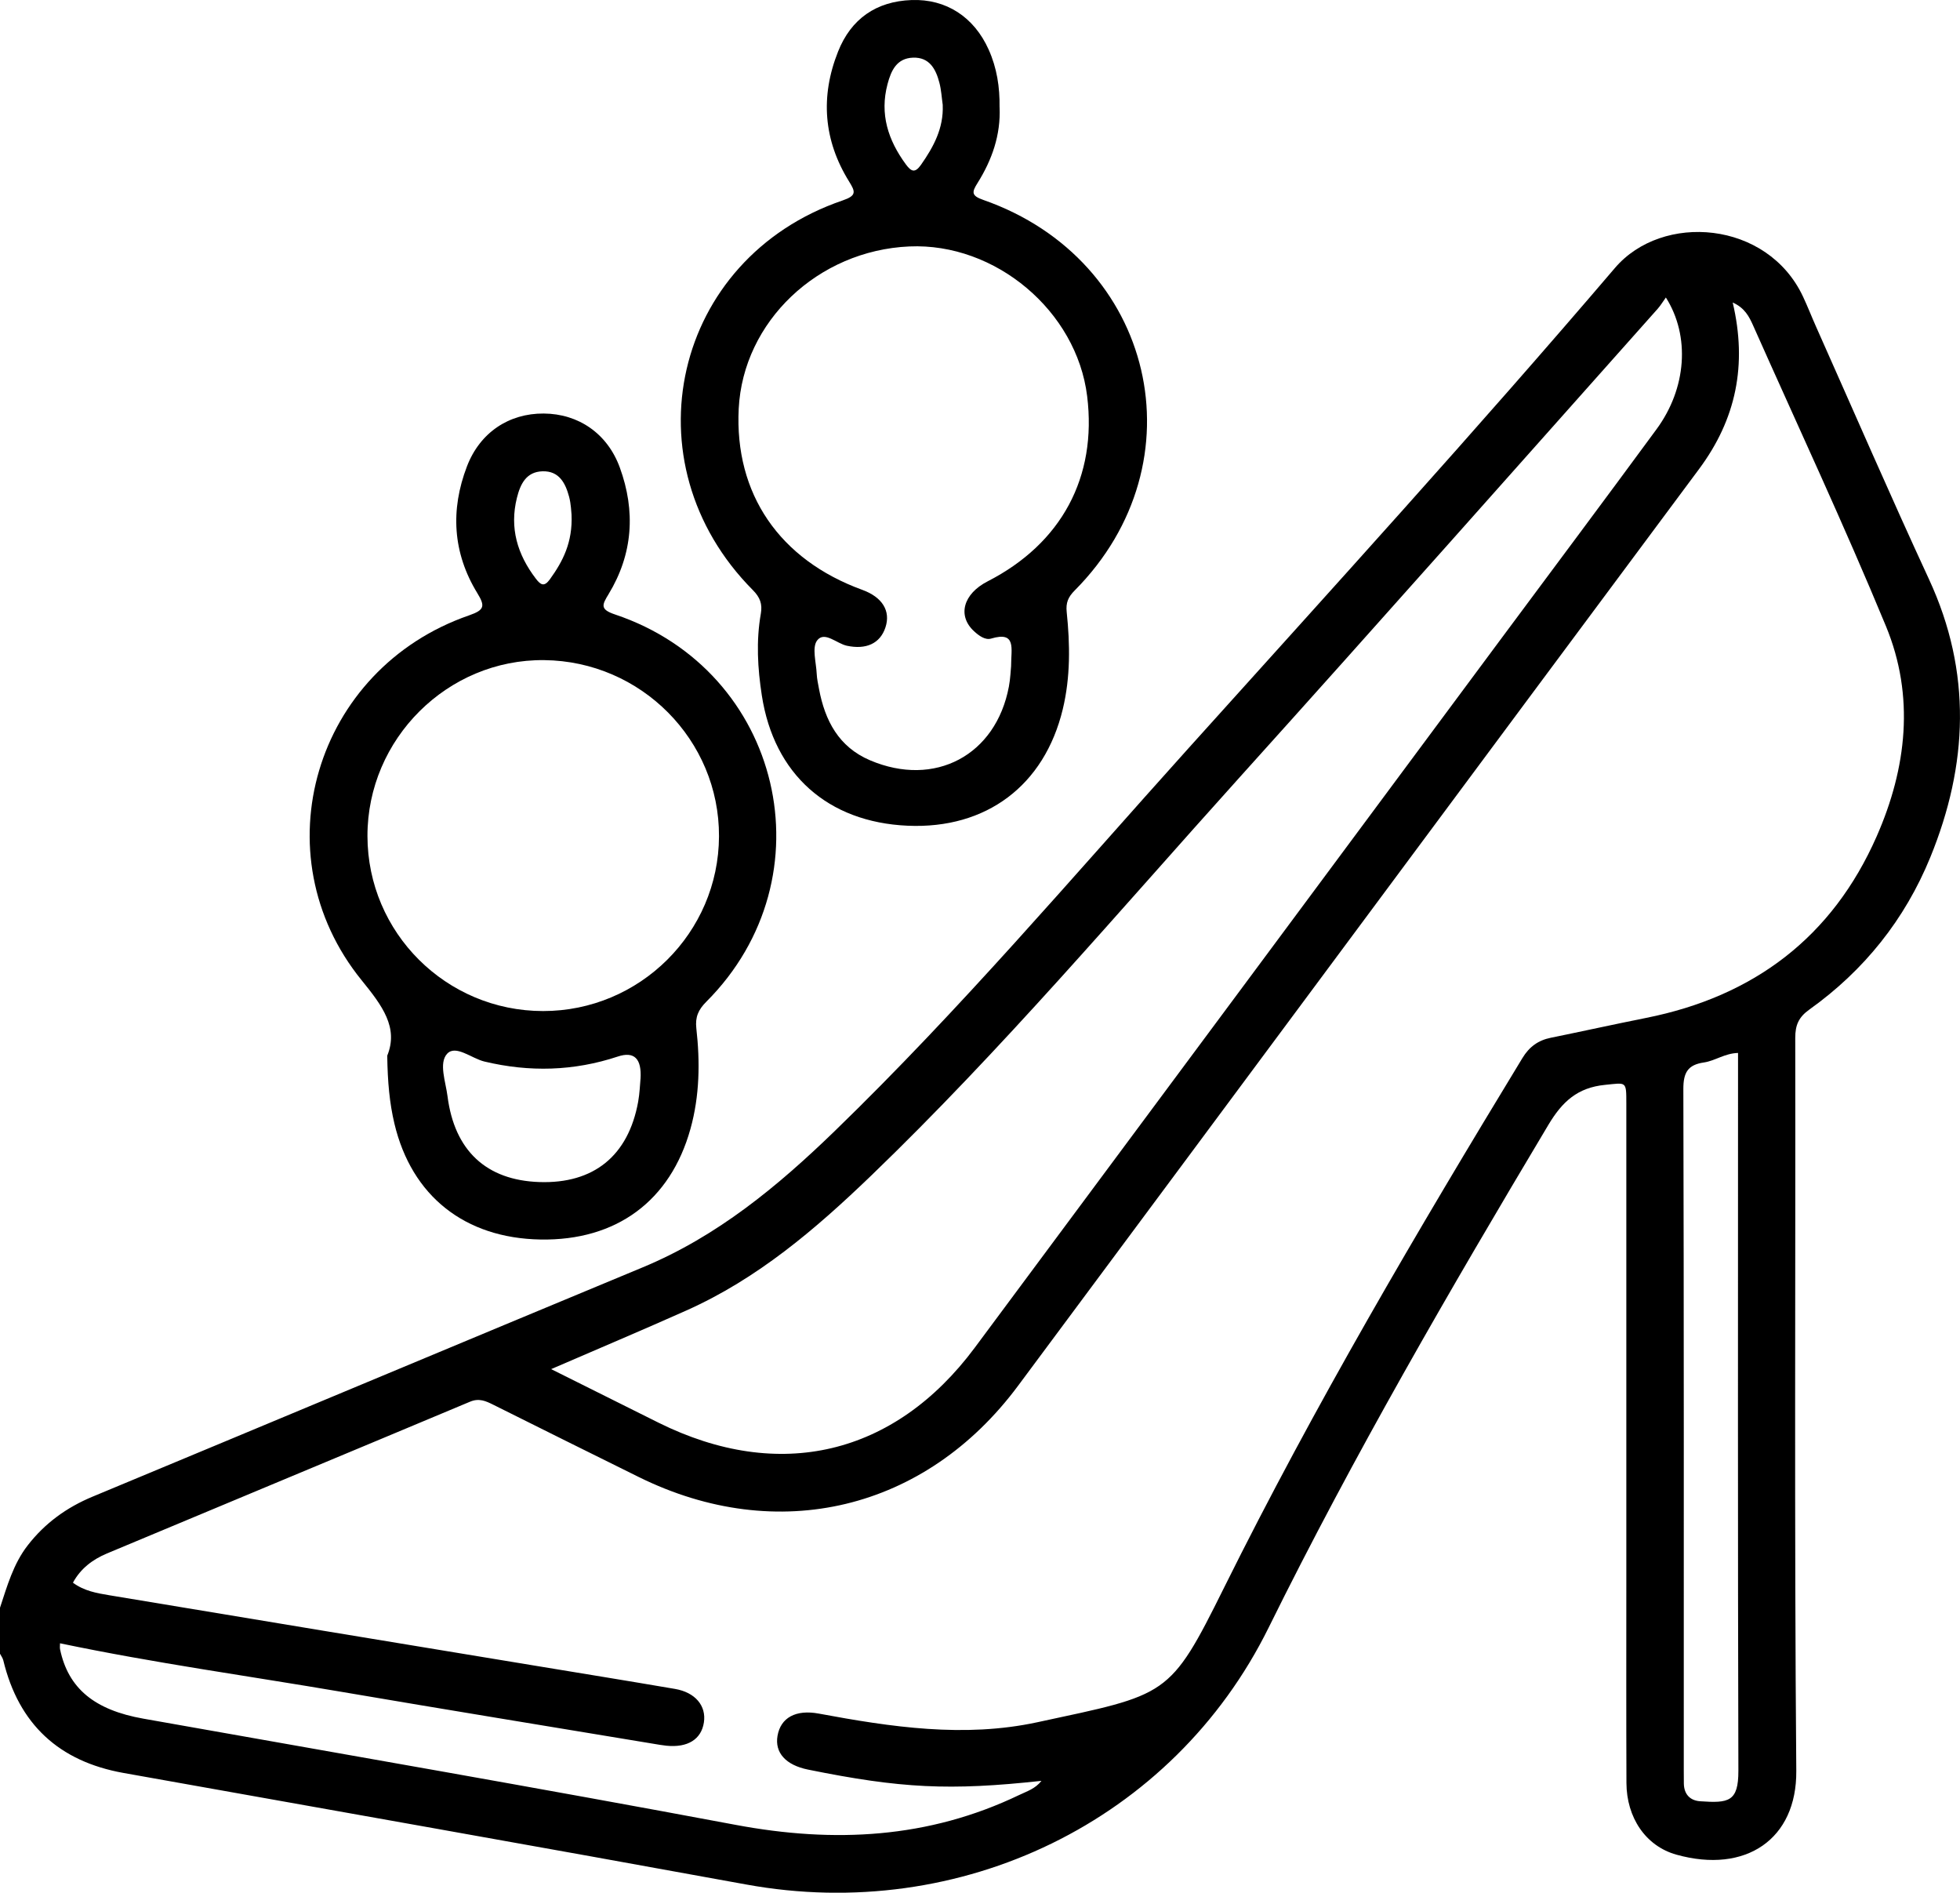 <?xml version="1.0" encoding="UTF-8"?> <svg xmlns="http://www.w3.org/2000/svg" id="Layer_2" data-name="Layer 2" viewBox="0 0 511.1 493.44"><g id="Layer_1-2" data-name="Layer 1"><g><path d="m0,419.15c1.87-5.66,3.47-11.43,7.23-16.27,4.49-5.79,10.16-9.89,16.93-12.7,47.83-19.89,95.61-39.91,143.45-59.78,19.43-8.07,35.19-21.12,50.09-35.56,32.54-31.52,61.84-66.03,92.1-99.64,37.39-41.53,75.05-82.85,111.32-125.34,12.34-14.46,39.74-12.39,49.05,7.48,1.2,2.55,2.22,5.19,3.37,7.77,9.8,21.99,19.38,44.09,29.49,65.94,11.21,24.22,10.18,48.35.32,72.47-6.63,16.21-17.27,29.5-31.55,39.69-2.8,2-3.66,4.07-3.66,7.36.09,63.71-.26,127.41.27,191.12.15,17.78-13.16,26.89-31.27,21.83-8.07-2.26-12.98-9.73-13.02-18.67-.07-17.3-.03-34.6-.03-51.9,0-41.75,0-83.5,0-125.25,0-5.95.04-5.42-5.55-4.87-7.17.71-11.15,4.35-14.79,10.45-25.65,42.95-50.75,86.14-72.93,131.05-24.97,50.54-80.37,77.16-136.23,66.97-54.09-9.87-108.25-19.41-162.38-29.08-16.81-3-27.33-12.69-31.35-29.36-.15-.61-.56-1.15-.86-1.72,0-3.99,0-7.98,0-11.98Zm15.65,9.26c0,.65-.08,1.12.01,1.57,2.14,10.25,9.05,15.84,21.69,18.08,51.52,9.14,103.09,18.06,154.51,27.7,25.63,4.8,50.23,3.58,73.95-7.81,1.93-.93,4.12-1.58,5.77-3.67-23.94,2.6-36.67,1.97-60.86-2.93-5.82-1.18-8.73-4.4-7.97-8.81.82-4.74,4.77-6.91,10.78-5.79,18.88,3.51,37.88,6.36,56.94,2.26,34.12-7.35,34.47-6.37,48.74-35.13,23.53-47.39,50.33-92.88,77.78-138.03,1.78-2.93,4.1-4.63,7.41-5.3,8.3-1.69,16.57-3.52,24.88-5.18,28.05-5.6,48.52-21.02,60.09-47.32,7.84-17.81,9.97-36.54,2.42-54.8-10.91-26.39-23.02-52.27-34.63-78.37-1.04-2.33-2.18-4.61-5.33-6.01,3.83,16.23.9,30.4-8.77,43.41-59.26,79.62-118.36,159.37-177.59,239.01-24.16,32.49-62.68,41.67-98.9,23.78-12.66-6.25-25.3-12.54-37.93-18.84-1.95-.97-3.7-1.79-6.06-.8-31.54,13.23-63.12,26.35-94.67,39.56-3.72,1.56-6.88,3.91-8.89,7.63,2.92,2.17,6.24,2.73,9.47,3.27,36.87,6.15,73.75,12.21,110.63,18.3,12.29,2.03,24.59,4.02,36.87,6.12,5.31.9,8.23,4.41,7.56,8.75-.68,4.41-4.23,6.62-9.78,6.06-1.16-.12-2.3-.33-3.45-.52-27.04-4.49-54.1-8.89-81.12-13.5-24.38-4.16-48.89-7.52-73.55-12.68ZM434.4,77.56c-.78,1.08-1.37,2.08-2.13,2.94-36.29,40.72-72.44,81.58-108.96,122.09-31.62,35.07-62.13,71.17-96.21,103.97-14.45,13.9-29.58,26.82-48.09,35.08-11.51,5.14-23.13,10.04-35.29,15.3,9.62,4.8,18.79,9.39,27.99,13.96,31.48,15.63,61.57,8.55,82.49-19.57,45.83-61.64,91.59-123.32,137.38-184.99,13.48-18.15,27.03-36.25,40.41-54.47,7.8-10.62,8.8-24.2,2.42-34.3Zm18.82,196.95c-3.46.09-6,2.06-8.89,2.48-4.22.61-5.38,2.65-5.37,6.94.16,59.18.11,118.36.11,177.55,0,1.16,0,2.33.02,3.49.04,2.79,1.6,4.44,4.24,4.63,7.43.52,10,.15,9.98-7.96-.17-60.68-.09-121.36-.09-182.04,0-1.64,0-3.29,0-5.08Z"></path><path d="m100.96,275.27c3.03-7.36-1.29-13.1-6.65-19.7-26.67-32.86-12.26-81.22,28.01-95.14,4.07-1.41,4.21-2.43,2.13-5.83-6.4-10.47-7.04-21.65-2.68-33.02,3.39-8.83,10.94-13.83,20.02-13.77,9.03.06,16.58,5.18,19.83,14.06,4.16,11.39,3.44,22.56-2.93,33.04-1.7,2.79-2.29,3.96,1.7,5.29,43.6,14.63,56.26,68.47,23.8,100.95-2.08,2.08-2.94,3.99-2.61,6.94.99,8.8.87,17.58-1.53,26.21-5.23,18.79-19.31,29.19-39.11,28.85-19.73-.34-33.61-11.34-38.09-30.22-1.27-5.36-1.77-10.81-1.87-17.66Zm40.64-11.68c25.21.02,45.8-20.42,45.89-45.55.1-25.09-20.32-45.67-45.58-45.94-25.21-.28-46.13,20.55-46.09,45.88.04,25.18,20.52,45.59,45.78,45.61Zm25.43,17.7q.5-7.97-5.93-5.84c-11.47,3.8-23.02,4.11-34.78,1.3-3.34-.8-7.49-4.46-9.73-2.02-2.21,2.42-.37,7.29.11,11.07,1.81,14.17,10.11,21.91,23.96,22.37,14.15.47,23.19-6.83,25.75-20.93.41-2.28.48-4.61.61-5.95Zm-17.99-147.13c-.09-.72-.13-2.76-.64-4.66-.95-3.52-2.57-6.75-6.92-6.63-4.29.12-5.8,3.37-6.69,6.93-1.95,7.84.12,14.75,4.93,21.05,1.28,1.68,2.2,2.22,3.68.17,3.37-4.68,5.95-9.6,5.64-16.86Z"></path><path d="m260.66,27.96c.31,7.25-1.99,13.76-5.77,19.78-1.48,2.35-1.64,3.28,1.52,4.38,44.73,15.63,57.05,68.41,23.82,101.83-1.69,1.7-2.33,3.18-2.07,5.63.88,8.46.99,16.94-1.02,25.29-4.79,19.92-19.95,31.3-40.44,30.4-20.85-.91-34.87-13.44-38.04-33.95-1.1-7.11-1.51-14.22-.26-21.34.44-2.5-.2-4.25-2.08-6.14-33.05-33.23-20.81-86.5,23.4-101.58,3.7-1.26,3.34-2.28,1.7-4.93-6.69-10.77-7.54-22.19-2.88-33.89C221.93,4.91,228.49.34,237.72.01c9.04-.32,16.28,4.44,20.08,12.9,2.16,4.79,2.93,9.84,2.85,15.05Zm3,145.59c0-4.48,1.43-9.05-5.21-7.07-1.53.46-3.18-.74-4.44-1.9-4.41-4.05-2.86-9.75,3.55-13.03,19.25-9.87,28.54-27.16,25.93-48.28-2.74-22.2-23.92-40.02-46.38-39.02-23.85,1.06-43.33,19.59-44.48,42.3-1.12,22.18,10.6,39.35,32.23,47.23,5.22,1.9,7.44,5.49,6.04,9.77-1.39,4.26-5.1,5.86-10.06,4.8-2.67-.57-5.83-3.87-7.74-1.41-1.43,1.84-.26,5.75-.13,8.73.06,1.32.36,2.63.6,3.94,1.55,8.26,5.13,15.12,13.3,18.6,16.88,7.19,32.83-1.28,36.21-19.2.4-2.11.47-4.29.59-5.46Zm-17.82-146.13c-.28-1.95-.38-3.95-.88-5.85-.92-3.55-2.58-6.69-6.88-6.54-4.23.15-5.7,3.32-6.64,6.88-2.08,7.83.14,14.62,4.77,20.93,1.42,1.93,2.4,2.33,3.95.13,3.29-4.69,5.91-9.55,5.67-15.54Z"></path></g></g></svg> 